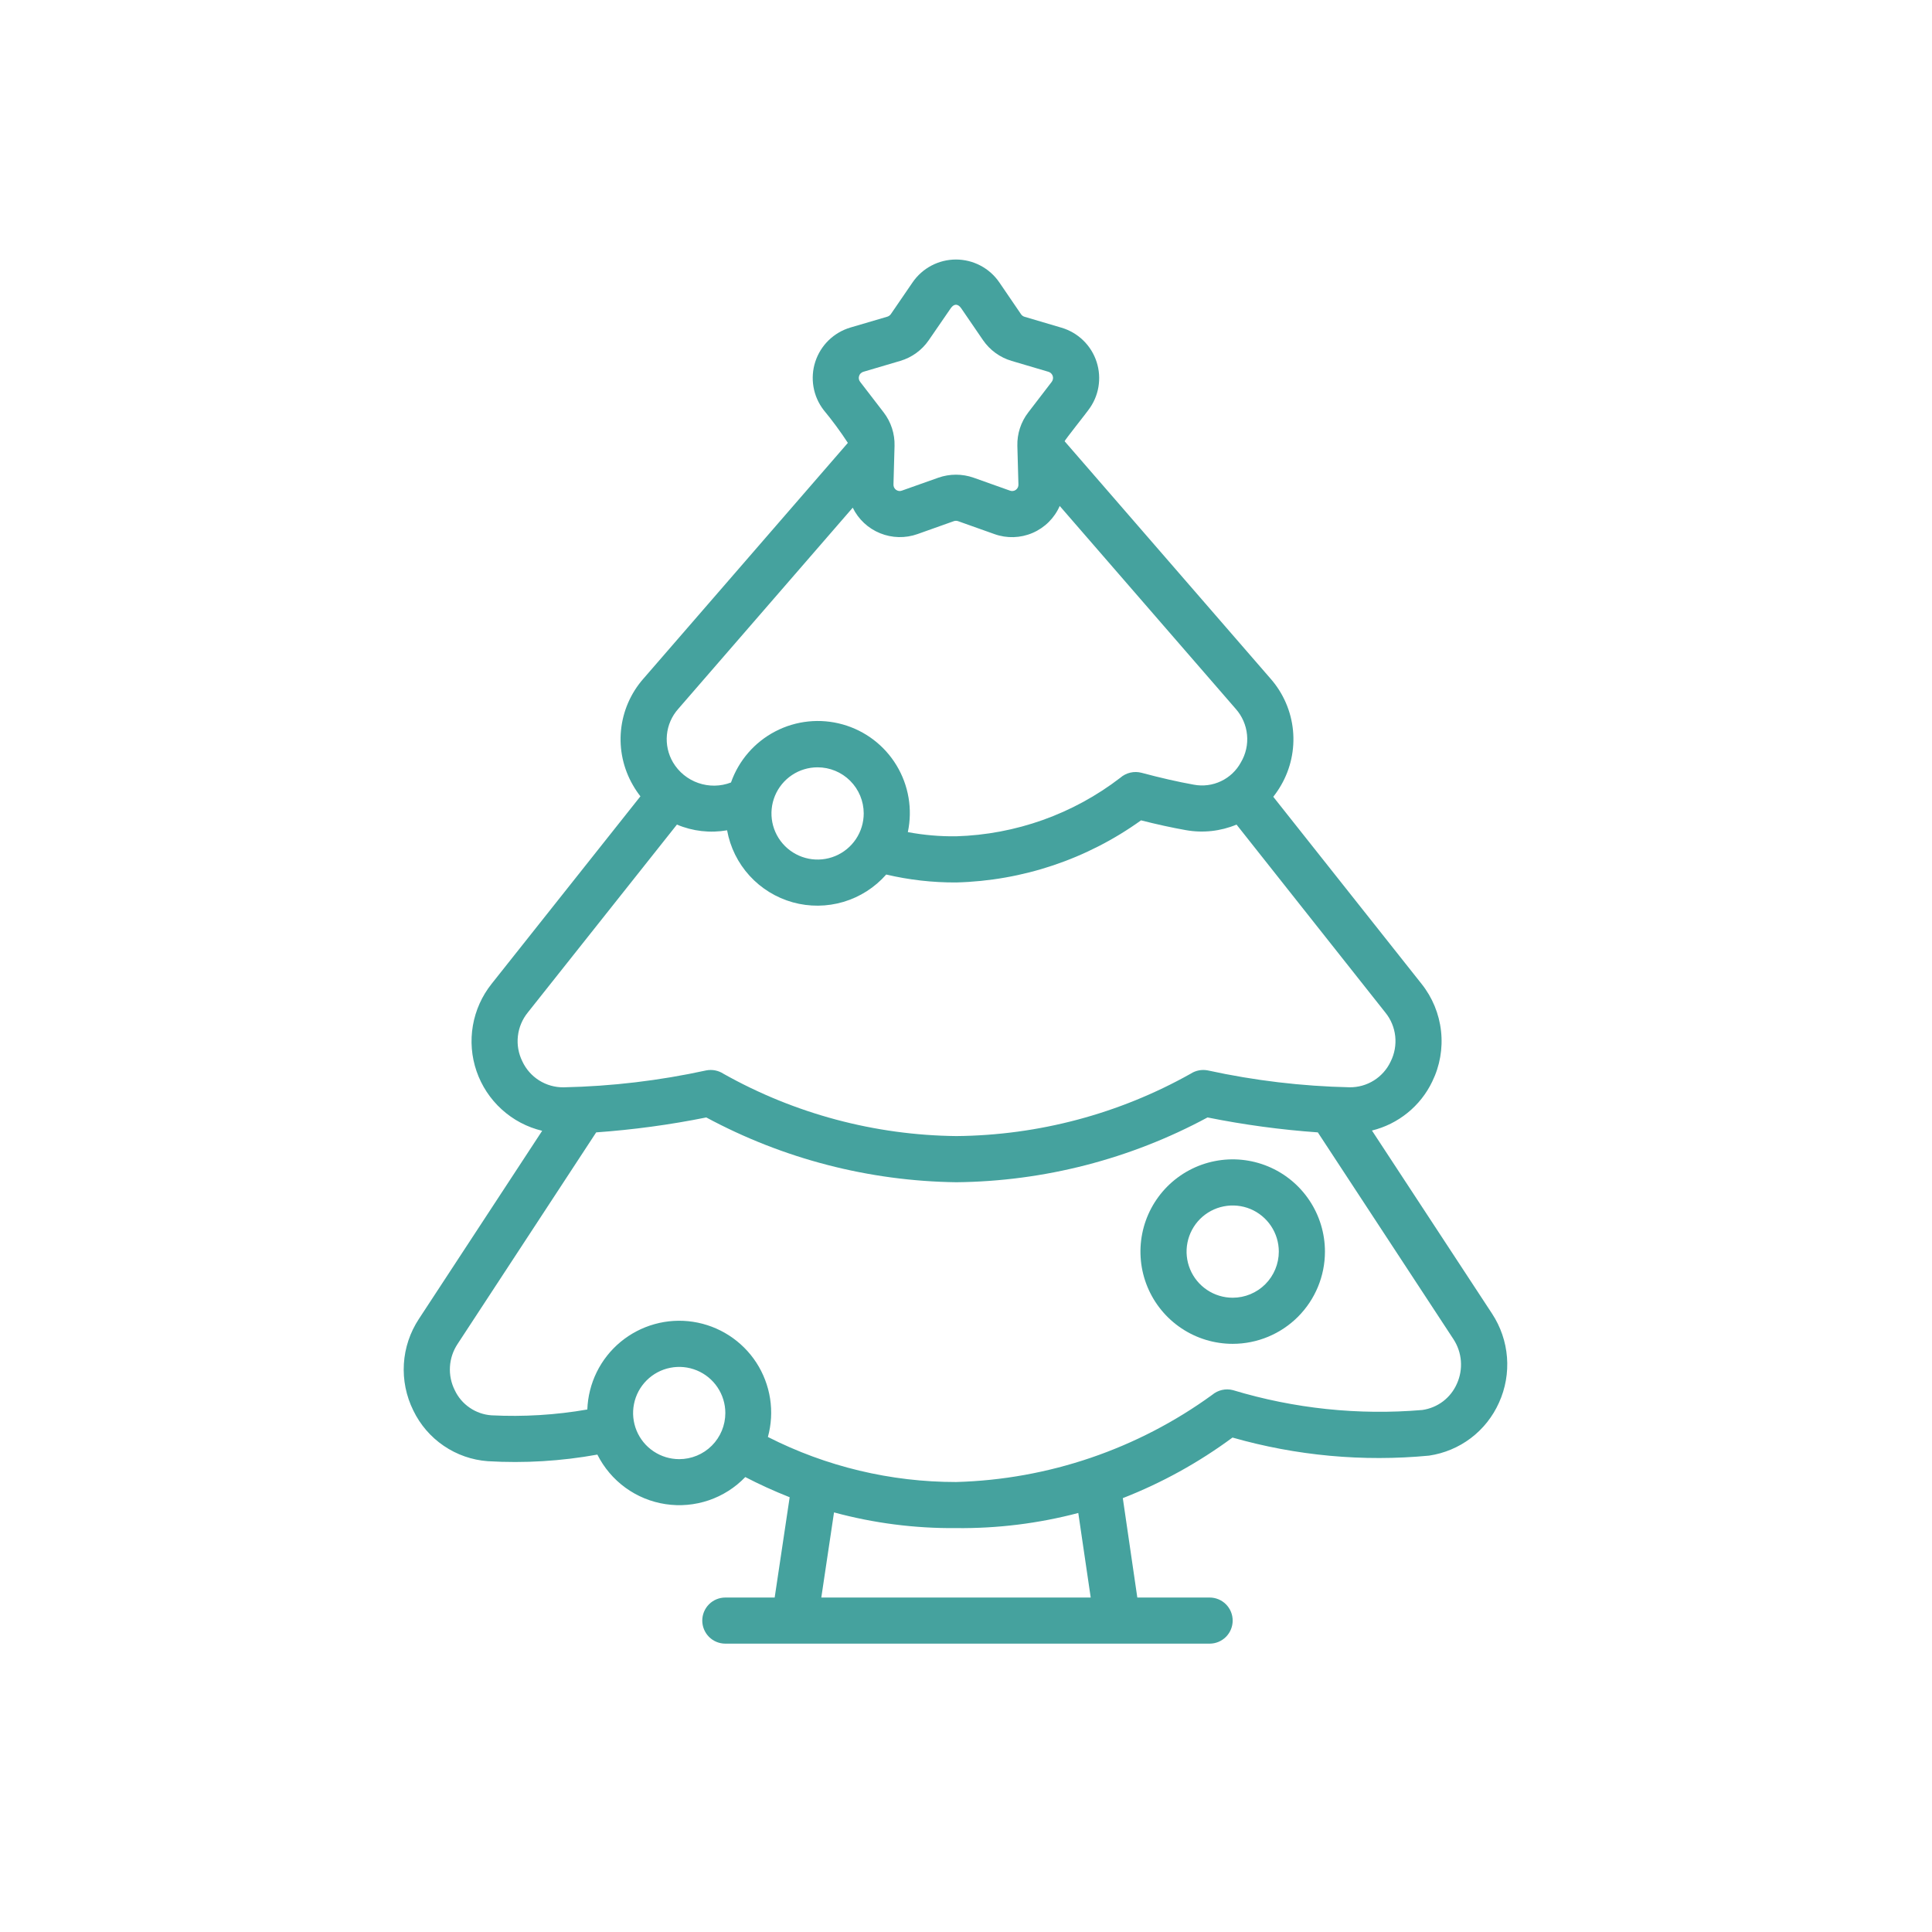 <svg width="67" height="67" viewBox="0 0 67 67" fill="none" xmlns="http://www.w3.org/2000/svg">
<path d="M45.948 43.404C45.948 42.772 45.76 42.153 45.408 41.627C45.057 41.101 44.557 40.691 43.973 40.449C43.388 40.207 42.745 40.143 42.124 40.267C41.504 40.39 40.934 40.695 40.486 41.142C40.039 41.59 39.734 42.16 39.611 42.78C39.488 43.401 39.551 44.044 39.793 44.629C40.035 45.213 40.445 45.713 40.971 46.064C41.497 46.416 42.116 46.603 42.749 46.603C43.597 46.603 44.411 46.266 45.011 45.666C45.611 45.066 45.948 44.253 45.948 43.404ZM42.749 45.004C42.432 45.004 42.123 44.91 41.86 44.734C41.597 44.558 41.392 44.309 41.271 44.016C41.15 43.724 41.118 43.403 41.18 43.092C41.242 42.782 41.394 42.497 41.617 42.273C41.841 42.05 42.126 41.897 42.437 41.836C42.747 41.774 43.068 41.806 43.361 41.926C43.653 42.048 43.903 42.253 44.078 42.516C44.254 42.779 44.348 43.088 44.348 43.404C44.348 43.828 44.179 44.235 43.88 44.535C43.58 44.835 43.173 45.004 42.749 45.004Z" fill="#45A29E"/>
<path d="M49.556 50.48C50.083 50.403 50.583 50.194 51.007 49.873C51.432 49.551 51.768 49.127 51.985 48.64C52.208 48.148 52.303 47.607 52.261 47.069C52.219 46.53 52.041 46.011 51.745 45.559L47.578 39.206C48.03 39.095 48.452 38.885 48.813 38.592C49.175 38.299 49.467 37.929 49.668 37.509C49.934 36.967 50.04 36.36 49.974 35.76C49.909 35.16 49.674 34.59 49.297 34.118L44.156 27.632C44.255 27.505 44.346 27.371 44.426 27.232C44.76 26.656 44.904 25.99 44.84 25.328C44.775 24.665 44.504 24.04 44.065 23.539L36.92 15.302C36.914 15.275 37.733 14.247 37.74 14.224C37.921 13.989 38.042 13.714 38.092 13.422C38.142 13.13 38.121 12.831 38.029 12.549C37.938 12.267 37.779 12.012 37.567 11.806C37.355 11.599 37.095 11.448 36.811 11.364L35.532 10.986C35.482 10.972 35.439 10.941 35.41 10.899L34.655 9.792C34.488 9.548 34.263 9.348 34.001 9.21C33.739 9.072 33.448 9 33.151 9C32.855 9 32.564 9.072 32.302 9.21C32.04 9.348 31.815 9.548 31.648 9.792L30.894 10.893C30.864 10.935 30.822 10.966 30.772 10.982L29.493 11.358C29.209 11.442 28.949 11.594 28.737 11.8C28.524 12.007 28.366 12.262 28.274 12.544C28.182 12.825 28.161 13.125 28.211 13.417C28.261 13.709 28.382 13.984 28.563 14.219C28.864 14.583 29.145 14.963 29.403 15.359L22.311 23.538C21.872 24.038 21.601 24.663 21.536 25.326C21.471 25.988 21.616 26.654 21.95 27.23C22.027 27.365 22.114 27.494 22.209 27.616L17.049 34.118C16.714 34.538 16.491 35.036 16.399 35.566C16.308 36.096 16.351 36.64 16.526 37.148C16.701 37.656 17.001 38.112 17.399 38.473C17.796 38.835 18.279 39.09 18.802 39.215L14.529 45.736C14.221 46.202 14.04 46.741 14.006 47.298C13.972 47.856 14.085 48.413 14.333 48.914C14.571 49.408 14.935 49.831 15.389 50.14C15.842 50.449 16.369 50.633 16.917 50.673C18.188 50.748 19.463 50.671 20.716 50.444C20.944 50.898 21.277 51.292 21.688 51.591C22.099 51.89 22.576 52.086 23.079 52.162C23.582 52.239 24.095 52.193 24.577 52.03C25.058 51.867 25.494 51.59 25.846 51.223C26.308 51.463 26.826 51.703 27.385 51.923L26.865 55.401H25.154C24.942 55.401 24.738 55.485 24.588 55.635C24.439 55.785 24.354 55.988 24.354 56.2C24.354 56.412 24.439 56.616 24.588 56.766C24.738 56.916 24.942 57 25.154 57H41.949C42.161 57 42.364 56.916 42.514 56.766C42.664 56.616 42.748 56.412 42.748 56.2C42.748 55.988 42.664 55.785 42.514 55.635C42.364 55.485 42.161 55.401 41.949 55.401H39.441L38.938 51.954C40.293 51.425 41.572 50.718 42.742 49.853C44.955 50.485 47.266 50.698 49.556 50.48ZM29.793 13.038C29.803 13.003 29.823 12.972 29.849 12.946C29.875 12.921 29.907 12.903 29.942 12.893L31.222 12.515C31.624 12.396 31.973 12.142 32.21 11.796L32.968 10.694C33.083 10.526 33.22 10.526 33.336 10.694L34.09 11.796C34.328 12.142 34.677 12.396 35.079 12.515L36.358 12.893C36.393 12.903 36.425 12.922 36.451 12.947C36.477 12.973 36.496 13.004 36.508 13.038C36.519 13.073 36.522 13.109 36.515 13.145C36.509 13.181 36.494 13.215 36.472 13.243L35.66 14.301C35.404 14.633 35.27 15.043 35.281 15.463L35.318 16.797C35.321 16.834 35.313 16.871 35.298 16.904C35.282 16.937 35.258 16.966 35.228 16.988C35.199 17.009 35.164 17.023 35.127 17.027C35.091 17.032 35.054 17.027 35.02 17.013L33.763 16.566C33.367 16.427 32.936 16.427 32.541 16.566L31.283 17.012C31.249 17.026 31.212 17.031 31.175 17.027C31.139 17.022 31.104 17.008 31.074 16.987C31.044 16.965 31.02 16.936 31.005 16.903C30.989 16.869 30.983 16.833 30.985 16.796L31.022 15.462C31.033 15.043 30.9 14.633 30.644 14.301L29.83 13.243C29.807 13.215 29.792 13.181 29.785 13.145C29.779 13.109 29.781 13.072 29.793 13.038ZM23.519 24.586L29.572 17.606C29.768 18.008 30.106 18.324 30.521 18.492C30.935 18.661 31.398 18.671 31.819 18.521L33.076 18.074C33.125 18.057 33.178 18.057 33.227 18.074L34.484 18.521C34.915 18.677 35.389 18.662 35.81 18.481C36.231 18.3 36.567 17.966 36.75 17.546L42.855 24.584C43.077 24.834 43.214 25.149 43.246 25.482C43.279 25.815 43.204 26.15 43.033 26.438C42.878 26.724 42.637 26.952 42.343 27.091C42.05 27.23 41.72 27.273 41.401 27.212C40.846 27.113 40.236 26.973 39.59 26.8C39.462 26.766 39.327 26.764 39.198 26.794C39.069 26.824 38.949 26.886 38.85 26.973C37.213 28.232 35.221 28.941 33.157 29.002C32.596 29.009 32.035 28.96 31.483 28.857C31.651 28.064 31.511 27.236 31.091 26.543C30.672 25.849 30.004 25.341 29.223 25.122C28.442 24.903 27.608 24.989 26.889 25.363C26.169 25.737 25.619 26.371 25.35 27.136C24.986 27.276 24.585 27.282 24.217 27.154C23.849 27.027 23.538 26.773 23.339 26.438C23.17 26.15 23.096 25.816 23.128 25.483C23.16 25.15 23.297 24.836 23.519 24.586ZM29.953 28.209C29.953 28.525 29.859 28.835 29.683 29.098C29.507 29.361 29.257 29.566 28.965 29.687C28.673 29.808 28.351 29.84 28.041 29.778C27.731 29.716 27.446 29.564 27.222 29.34C26.998 29.116 26.846 28.831 26.784 28.521C26.723 28.211 26.754 27.889 26.875 27.597C26.996 27.305 27.201 27.055 27.464 26.879C27.727 26.703 28.037 26.61 28.353 26.61C28.777 26.61 29.184 26.778 29.484 27.078C29.784 27.378 29.953 27.785 29.953 28.209ZM18.116 36.81C17.981 36.539 17.926 36.235 17.96 35.934C17.993 35.633 18.113 35.347 18.304 35.112L23.475 28.596C24.024 28.828 24.628 28.896 25.215 28.794C25.321 29.382 25.591 29.928 25.994 30.37C26.397 30.812 26.917 31.131 27.493 31.292C28.069 31.452 28.678 31.446 29.252 31.276C29.825 31.105 30.338 30.777 30.733 30.328C31.529 30.515 32.343 30.607 33.16 30.603C35.465 30.544 37.698 29.794 39.57 28.449C40.117 28.588 40.637 28.702 41.123 28.788C41.715 28.894 42.326 28.828 42.882 28.596L48.041 35.112C48.233 35.347 48.352 35.633 48.385 35.934C48.417 36.236 48.363 36.541 48.227 36.812C48.101 37.082 47.899 37.31 47.647 37.468C47.395 37.627 47.102 37.709 46.804 37.706C45.15 37.67 43.503 37.474 41.886 37.121C41.678 37.08 41.463 37.122 41.286 37.238C38.805 38.63 36.012 39.372 33.167 39.398C30.336 39.367 27.558 38.625 25.09 37.238C24.913 37.122 24.697 37.08 24.489 37.121C22.866 37.475 21.212 37.672 19.55 37.707H19.541C19.243 37.71 18.95 37.627 18.697 37.468C18.444 37.309 18.243 37.081 18.116 36.81ZM23.555 50.602C23.238 50.602 22.929 50.508 22.666 50.332C22.403 50.157 22.198 49.907 22.077 49.615C21.956 49.322 21.924 49.001 21.986 48.691C22.047 48.38 22.2 48.095 22.424 47.871C22.647 47.648 22.932 47.495 23.242 47.434C23.553 47.372 23.874 47.404 24.167 47.525C24.459 47.646 24.709 47.851 24.884 48.114C25.06 48.377 25.154 48.686 25.154 49.002C25.154 49.427 24.985 49.834 24.686 50.133C24.386 50.434 23.979 50.602 23.555 50.602ZM28.482 55.401L28.923 52.449C30.302 52.823 31.727 53.006 33.156 52.993C34.586 53.009 36.011 52.833 37.394 52.469L37.825 55.401H28.482ZM42.039 48.371C39.451 50.252 36.354 51.307 33.156 51.395C30.888 51.396 28.652 50.861 26.63 49.833C26.749 49.4 26.775 48.945 26.706 48.501C26.636 48.056 26.474 47.631 26.229 47.254C25.984 46.877 25.661 46.556 25.283 46.312C24.905 46.068 24.48 45.907 24.035 45.839C23.59 45.771 23.136 45.798 22.702 45.919C22.269 46.039 21.866 46.25 21.519 46.537C21.173 46.824 20.892 47.181 20.693 47.585C20.495 47.989 20.384 48.431 20.368 48.88C19.271 49.071 18.155 49.138 17.043 49.082C16.772 49.063 16.512 48.972 16.288 48.818C16.064 48.665 15.885 48.455 15.77 48.209C15.644 47.958 15.587 47.677 15.604 47.396C15.621 47.115 15.712 46.844 15.867 46.61L20.675 39.27C21.958 39.178 23.233 39.006 24.493 38.752C27.16 40.188 30.134 40.959 33.163 40.999C36.206 40.968 39.197 40.197 41.876 38.752C43.139 39.006 44.416 39.179 45.701 39.27L50.402 46.438C50.551 46.665 50.641 46.926 50.662 47.197C50.683 47.467 50.636 47.739 50.524 47.986C50.418 48.228 50.253 48.438 50.043 48.598C49.833 48.757 49.585 48.86 49.324 48.897C47.111 49.085 44.881 48.851 42.755 48.208C42.631 48.176 42.502 48.175 42.377 48.203C42.253 48.232 42.137 48.289 42.039 48.371Z" fill="#45A29E"/>
</svg>
